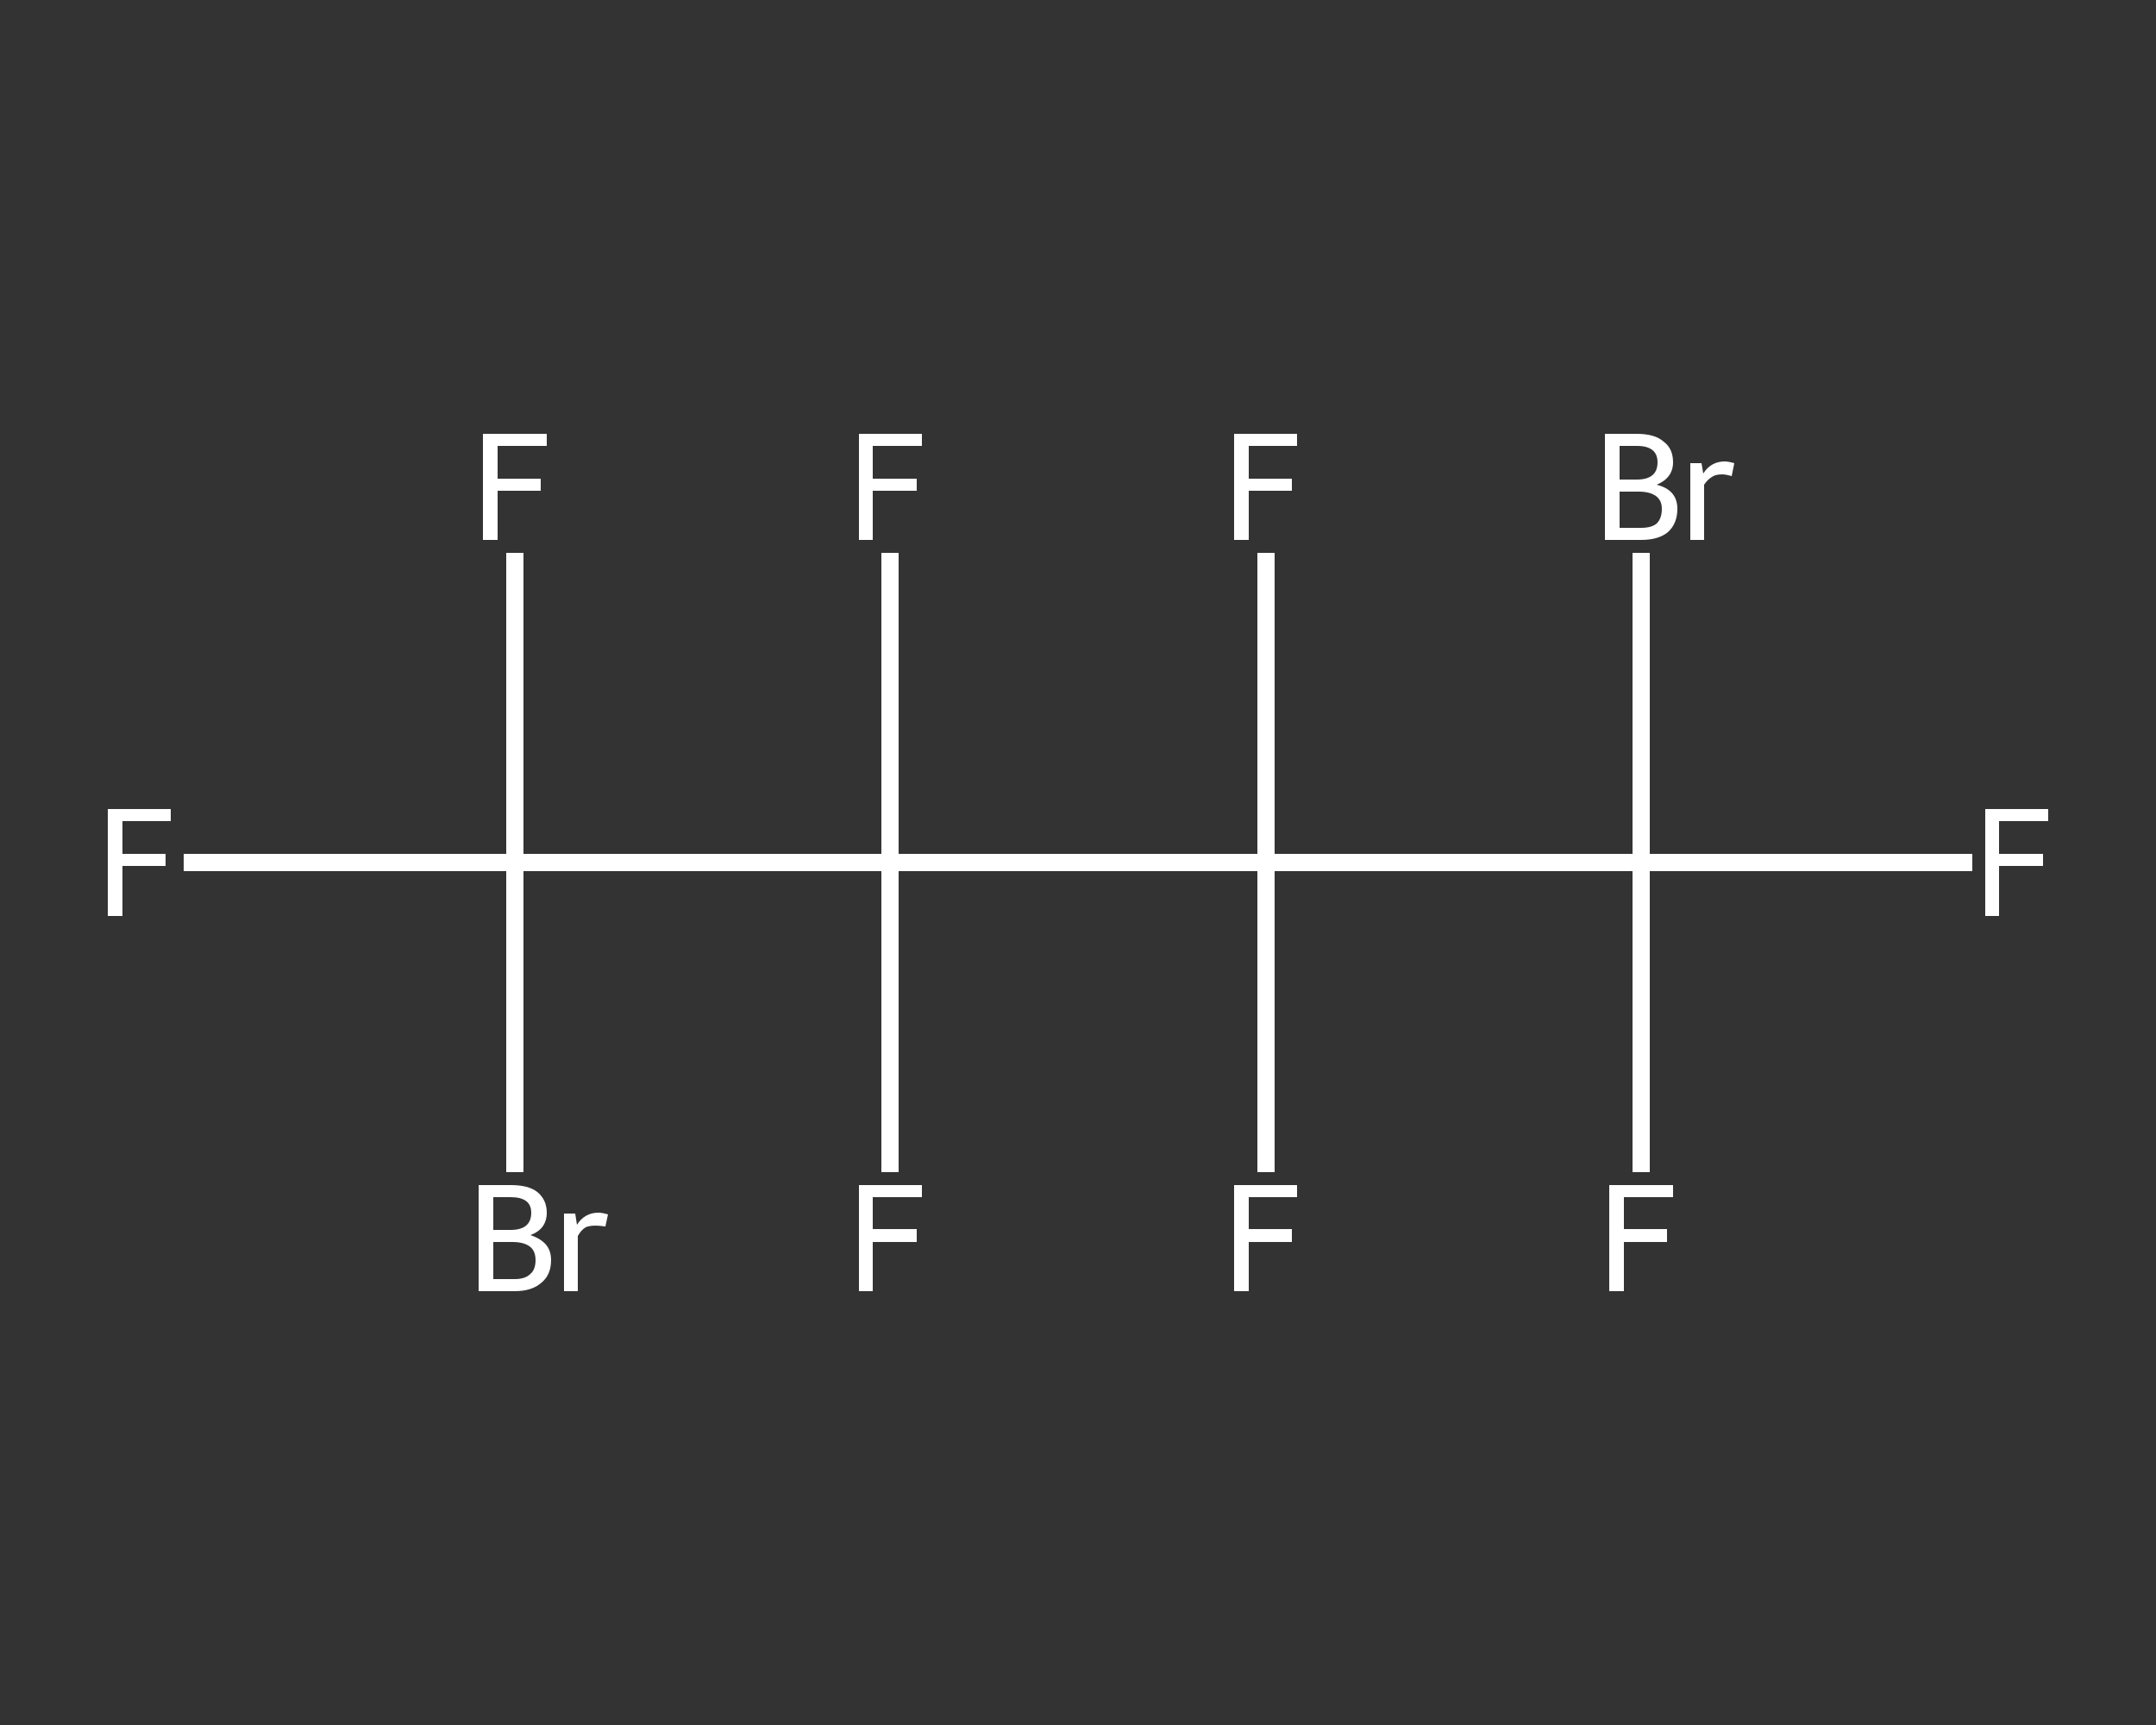 <?xml version='1.0' encoding='iso-8859-1'?>
<svg version='1.1' baseProfile='full'
              xmlns='http://www.w3.org/2000/svg'
                      xmlns:rdkit='http://www.rdkit.org/xml'
                      xmlns:xlink='http://www.w3.org/1999/xlink'
                  xml:space='preserve'
width='250px' height='200px' viewBox='0 0 250 200'>
<rect x="0" y="0" width="250" height="200" fill="#333333" stroke="none"/>
<!-- END OF HEADER -->
<rect style='opacity:1.0;fill:transparent;stroke:none' width='250.0' height='200.0' x='0.0' y='0.0'> </rect>
<path class='bond-0 atom-0 atom-1' d='M 21.3,100.0 L 40.5,100.0' style='fill:none;fill-rule:evenodd;stroke:#FFFFFF;stroke-width:2.0px;stroke-linecap:butt;stroke-linejoin:miter;stroke-opacity:1' />
<path class='bond-0 atom-0 atom-1' d='M 40.5,100.0 L 59.7,100.0' style='fill:none;fill-rule:evenodd;stroke:#FFFFFF;stroke-width:2.0px;stroke-linecap:butt;stroke-linejoin:miter;stroke-opacity:1' />
<path class='bond-1 atom-1 atom-2' d='M 59.7,100.0 L 59.7,82.0' style='fill:none;fill-rule:evenodd;stroke:#FFFFFF;stroke-width:2.0px;stroke-linecap:butt;stroke-linejoin:miter;stroke-opacity:1' />
<path class='bond-1 atom-1 atom-2' d='M 59.7,82.0 L 59.7,64.1' style='fill:none;fill-rule:evenodd;stroke:#FFFFFF;stroke-width:2.0px;stroke-linecap:butt;stroke-linejoin:miter;stroke-opacity:1' />
<path class='bond-2 atom-1 atom-3' d='M 59.7,100.0 L 59.7,118.0' style='fill:none;fill-rule:evenodd;stroke:#FFFFFF;stroke-width:2.0px;stroke-linecap:butt;stroke-linejoin:miter;stroke-opacity:1' />
<path class='bond-2 atom-1 atom-3' d='M 59.7,118.0 L 59.7,135.9' style='fill:none;fill-rule:evenodd;stroke:#FFFFFF;stroke-width:2.0px;stroke-linecap:butt;stroke-linejoin:miter;stroke-opacity:1' />
<path class='bond-3 atom-1 atom-4' d='M 59.7,100.0 L 103.2,100.0' style='fill:none;fill-rule:evenodd;stroke:#FFFFFF;stroke-width:2.0px;stroke-linecap:butt;stroke-linejoin:miter;stroke-opacity:1' />
<path class='bond-4 atom-4 atom-5' d='M 103.2,100.0 L 103.2,118.0' style='fill:none;fill-rule:evenodd;stroke:#FFFFFF;stroke-width:2.0px;stroke-linecap:butt;stroke-linejoin:miter;stroke-opacity:1' />
<path class='bond-4 atom-4 atom-5' d='M 103.2,118.0 L 103.2,135.9' style='fill:none;fill-rule:evenodd;stroke:#FFFFFF;stroke-width:2.0px;stroke-linecap:butt;stroke-linejoin:miter;stroke-opacity:1' />
<path class='bond-5 atom-4 atom-6' d='M 103.2,100.0 L 103.2,82.0' style='fill:none;fill-rule:evenodd;stroke:#FFFFFF;stroke-width:2.0px;stroke-linecap:butt;stroke-linejoin:miter;stroke-opacity:1' />
<path class='bond-5 atom-4 atom-6' d='M 103.2,82.0 L 103.2,64.1' style='fill:none;fill-rule:evenodd;stroke:#FFFFFF;stroke-width:2.0px;stroke-linecap:butt;stroke-linejoin:miter;stroke-opacity:1' />
<path class='bond-6 atom-4 atom-7' d='M 103.2,100.0 L 146.8,100.0' style='fill:none;fill-rule:evenodd;stroke:#FFFFFF;stroke-width:2.0px;stroke-linecap:butt;stroke-linejoin:miter;stroke-opacity:1' />
<path class='bond-7 atom-7 atom-8' d='M 146.8,100.0 L 146.8,82.0' style='fill:none;fill-rule:evenodd;stroke:#FFFFFF;stroke-width:2.0px;stroke-linecap:butt;stroke-linejoin:miter;stroke-opacity:1' />
<path class='bond-7 atom-7 atom-8' d='M 146.8,82.0 L 146.8,64.1' style='fill:none;fill-rule:evenodd;stroke:#FFFFFF;stroke-width:2.0px;stroke-linecap:butt;stroke-linejoin:miter;stroke-opacity:1' />
<path class='bond-8 atom-7 atom-9' d='M 146.8,100.0 L 146.8,118.0' style='fill:none;fill-rule:evenodd;stroke:#FFFFFF;stroke-width:2.0px;stroke-linecap:butt;stroke-linejoin:miter;stroke-opacity:1' />
<path class='bond-8 atom-7 atom-9' d='M 146.8,118.0 L 146.8,135.9' style='fill:none;fill-rule:evenodd;stroke:#FFFFFF;stroke-width:2.0px;stroke-linecap:butt;stroke-linejoin:miter;stroke-opacity:1' />
<path class='bond-9 atom-7 atom-10' d='M 146.8,100.0 L 190.3,100.0' style='fill:none;fill-rule:evenodd;stroke:#FFFFFF;stroke-width:2.0px;stroke-linecap:butt;stroke-linejoin:miter;stroke-opacity:1' />
<path class='bond-10 atom-10 atom-11' d='M 190.3,100.0 L 209.5,100.0' style='fill:none;fill-rule:evenodd;stroke:#FFFFFF;stroke-width:2.0px;stroke-linecap:butt;stroke-linejoin:miter;stroke-opacity:1' />
<path class='bond-10 atom-10 atom-11' d='M 209.5,100.0 L 228.7,100.0' style='fill:none;fill-rule:evenodd;stroke:#FFFFFF;stroke-width:2.0px;stroke-linecap:butt;stroke-linejoin:miter;stroke-opacity:1' />
<path class='bond-11 atom-10 atom-12' d='M 190.3,100.0 L 190.3,118.0' style='fill:none;fill-rule:evenodd;stroke:#FFFFFF;stroke-width:2.0px;stroke-linecap:butt;stroke-linejoin:miter;stroke-opacity:1' />
<path class='bond-11 atom-10 atom-12' d='M 190.3,118.0 L 190.3,135.9' style='fill:none;fill-rule:evenodd;stroke:#FFFFFF;stroke-width:2.0px;stroke-linecap:butt;stroke-linejoin:miter;stroke-opacity:1' />
<path class='bond-12 atom-10 atom-13' d='M 190.3,100.0 L 190.3,82.0' style='fill:none;fill-rule:evenodd;stroke:#FFFFFF;stroke-width:2.0px;stroke-linecap:butt;stroke-linejoin:miter;stroke-opacity:1' />
<path class='bond-12 atom-10 atom-13' d='M 190.3,82.0 L 190.3,64.1' style='fill:none;fill-rule:evenodd;stroke:#FFFFFF;stroke-width:2.0px;stroke-linecap:butt;stroke-linejoin:miter;stroke-opacity:1' />
<path class='atom-0' d='M 12.5 93.8
L 19.8 93.8
L 19.8 95.2
L 14.2 95.2
L 14.2 99.0
L 19.2 99.0
L 19.2 100.4
L 14.2 100.4
L 14.2 106.2
L 12.5 106.2
L 12.5 93.8
' fill='#FFFFFF'/>
<path class='atom-2' d='M 56.0 50.3
L 63.4 50.3
L 63.4 51.7
L 57.7 51.7
L 57.7 55.5
L 62.7 55.5
L 62.7 56.9
L 57.7 56.9
L 57.7 62.6
L 56.0 62.6
L 56.0 50.3
' fill='#FFFFFF'/>
<path class='atom-3' d='M 61.5 143.2
Q 62.7 143.6, 63.3 144.3
Q 63.9 145.0, 63.9 146.1
Q 63.9 147.8, 62.8 148.7
Q 61.7 149.7, 59.7 149.7
L 55.5 149.7
L 55.5 137.4
L 59.2 137.4
Q 61.3 137.4, 62.3 138.2
Q 63.4 139.1, 63.4 140.6
Q 63.4 142.5, 61.5 143.2
M 57.2 138.8
L 57.2 142.6
L 59.2 142.6
Q 60.4 142.6, 61.0 142.1
Q 61.6 141.6, 61.6 140.6
Q 61.6 138.8, 59.2 138.8
L 57.2 138.8
M 59.7 148.3
Q 60.9 148.3, 61.5 147.7
Q 62.1 147.2, 62.1 146.1
Q 62.1 145.0, 61.4 144.5
Q 60.7 144.0, 59.4 144.0
L 57.2 144.0
L 57.2 148.3
L 59.7 148.3
' fill='#FFFFFF'/>
<path class='atom-3' d='M 66.7 140.7
L 66.9 142.0
Q 67.8 140.6, 69.4 140.6
Q 69.8 140.6, 70.5 140.8
L 70.2 142.2
Q 69.5 142.1, 69.1 142.1
Q 68.3 142.1, 67.9 142.3
Q 67.4 142.6, 67.0 143.3
L 67.0 149.7
L 65.4 149.7
L 65.4 140.7
L 66.7 140.7
' fill='#FFFFFF'/>
<path class='atom-5' d='M 99.6 137.4
L 106.9 137.4
L 106.9 138.8
L 101.2 138.8
L 101.2 142.5
L 106.3 142.5
L 106.3 144.0
L 101.2 144.0
L 101.2 149.7
L 99.6 149.7
L 99.6 137.4
' fill='#FFFFFF'/>
<path class='atom-6' d='M 99.6 50.3
L 106.9 50.3
L 106.9 51.7
L 101.2 51.7
L 101.2 55.5
L 106.3 55.5
L 106.3 56.9
L 101.2 56.9
L 101.2 62.6
L 99.6 62.6
L 99.6 50.3
' fill='#FFFFFF'/>
<path class='atom-8' d='M 143.1 50.3
L 150.4 50.3
L 150.4 51.7
L 144.8 51.7
L 144.8 55.5
L 149.8 55.5
L 149.8 56.9
L 144.8 56.9
L 144.8 62.6
L 143.1 62.6
L 143.1 50.3
' fill='#FFFFFF'/>
<path class='atom-9' d='M 143.1 137.4
L 150.4 137.4
L 150.4 138.8
L 144.8 138.8
L 144.8 142.5
L 149.8 142.5
L 149.8 144.0
L 144.8 144.0
L 144.8 149.7
L 143.1 149.7
L 143.1 137.4
' fill='#FFFFFF'/>
<path class='atom-11' d='M 230.2 93.8
L 237.5 93.8
L 237.5 95.2
L 231.8 95.2
L 231.8 99.0
L 236.9 99.0
L 236.9 100.4
L 231.8 100.4
L 231.8 106.2
L 230.2 106.2
L 230.2 93.8
' fill='#FFFFFF'/>
<path class='atom-12' d='M 186.6 137.4
L 194.0 137.4
L 194.0 138.8
L 188.3 138.8
L 188.3 142.5
L 193.3 142.5
L 193.3 144.0
L 188.3 144.0
L 188.3 149.7
L 186.6 149.7
L 186.6 137.4
' fill='#FFFFFF'/>
<path class='atom-13' d='M 192.1 56.2
Q 193.3 56.5, 193.9 57.2
Q 194.5 57.9, 194.5 59.0
Q 194.5 60.7, 193.4 61.7
Q 192.3 62.6, 190.3 62.6
L 186.1 62.6
L 186.1 50.3
L 189.8 50.3
Q 191.9 50.3, 192.9 51.2
Q 194.0 52.0, 194.0 53.6
Q 194.0 55.4, 192.1 56.2
M 187.8 51.7
L 187.8 55.6
L 189.8 55.6
Q 191.0 55.6, 191.6 55.1
Q 192.2 54.6, 192.2 53.6
Q 192.2 51.7, 189.8 51.7
L 187.8 51.7
M 190.3 61.2
Q 191.5 61.2, 192.1 60.7
Q 192.7 60.1, 192.7 59.0
Q 192.7 58.0, 192.0 57.5
Q 191.3 57.0, 190.0 57.0
L 187.8 57.0
L 187.8 61.2
L 190.3 61.2
' fill='#FFFFFF'/>
<path class='atom-13' d='M 197.3 53.7
L 197.5 54.9
Q 198.4 53.5, 200.0 53.5
Q 200.4 53.5, 201.1 53.7
L 200.8 55.2
Q 200.1 55.0, 199.7 55.0
Q 198.9 55.0, 198.5 55.3
Q 198.0 55.6, 197.6 56.2
L 197.6 62.6
L 196.0 62.6
L 196.0 53.7
L 197.3 53.7
' fill='#FFFFFF'/>
</svg>
